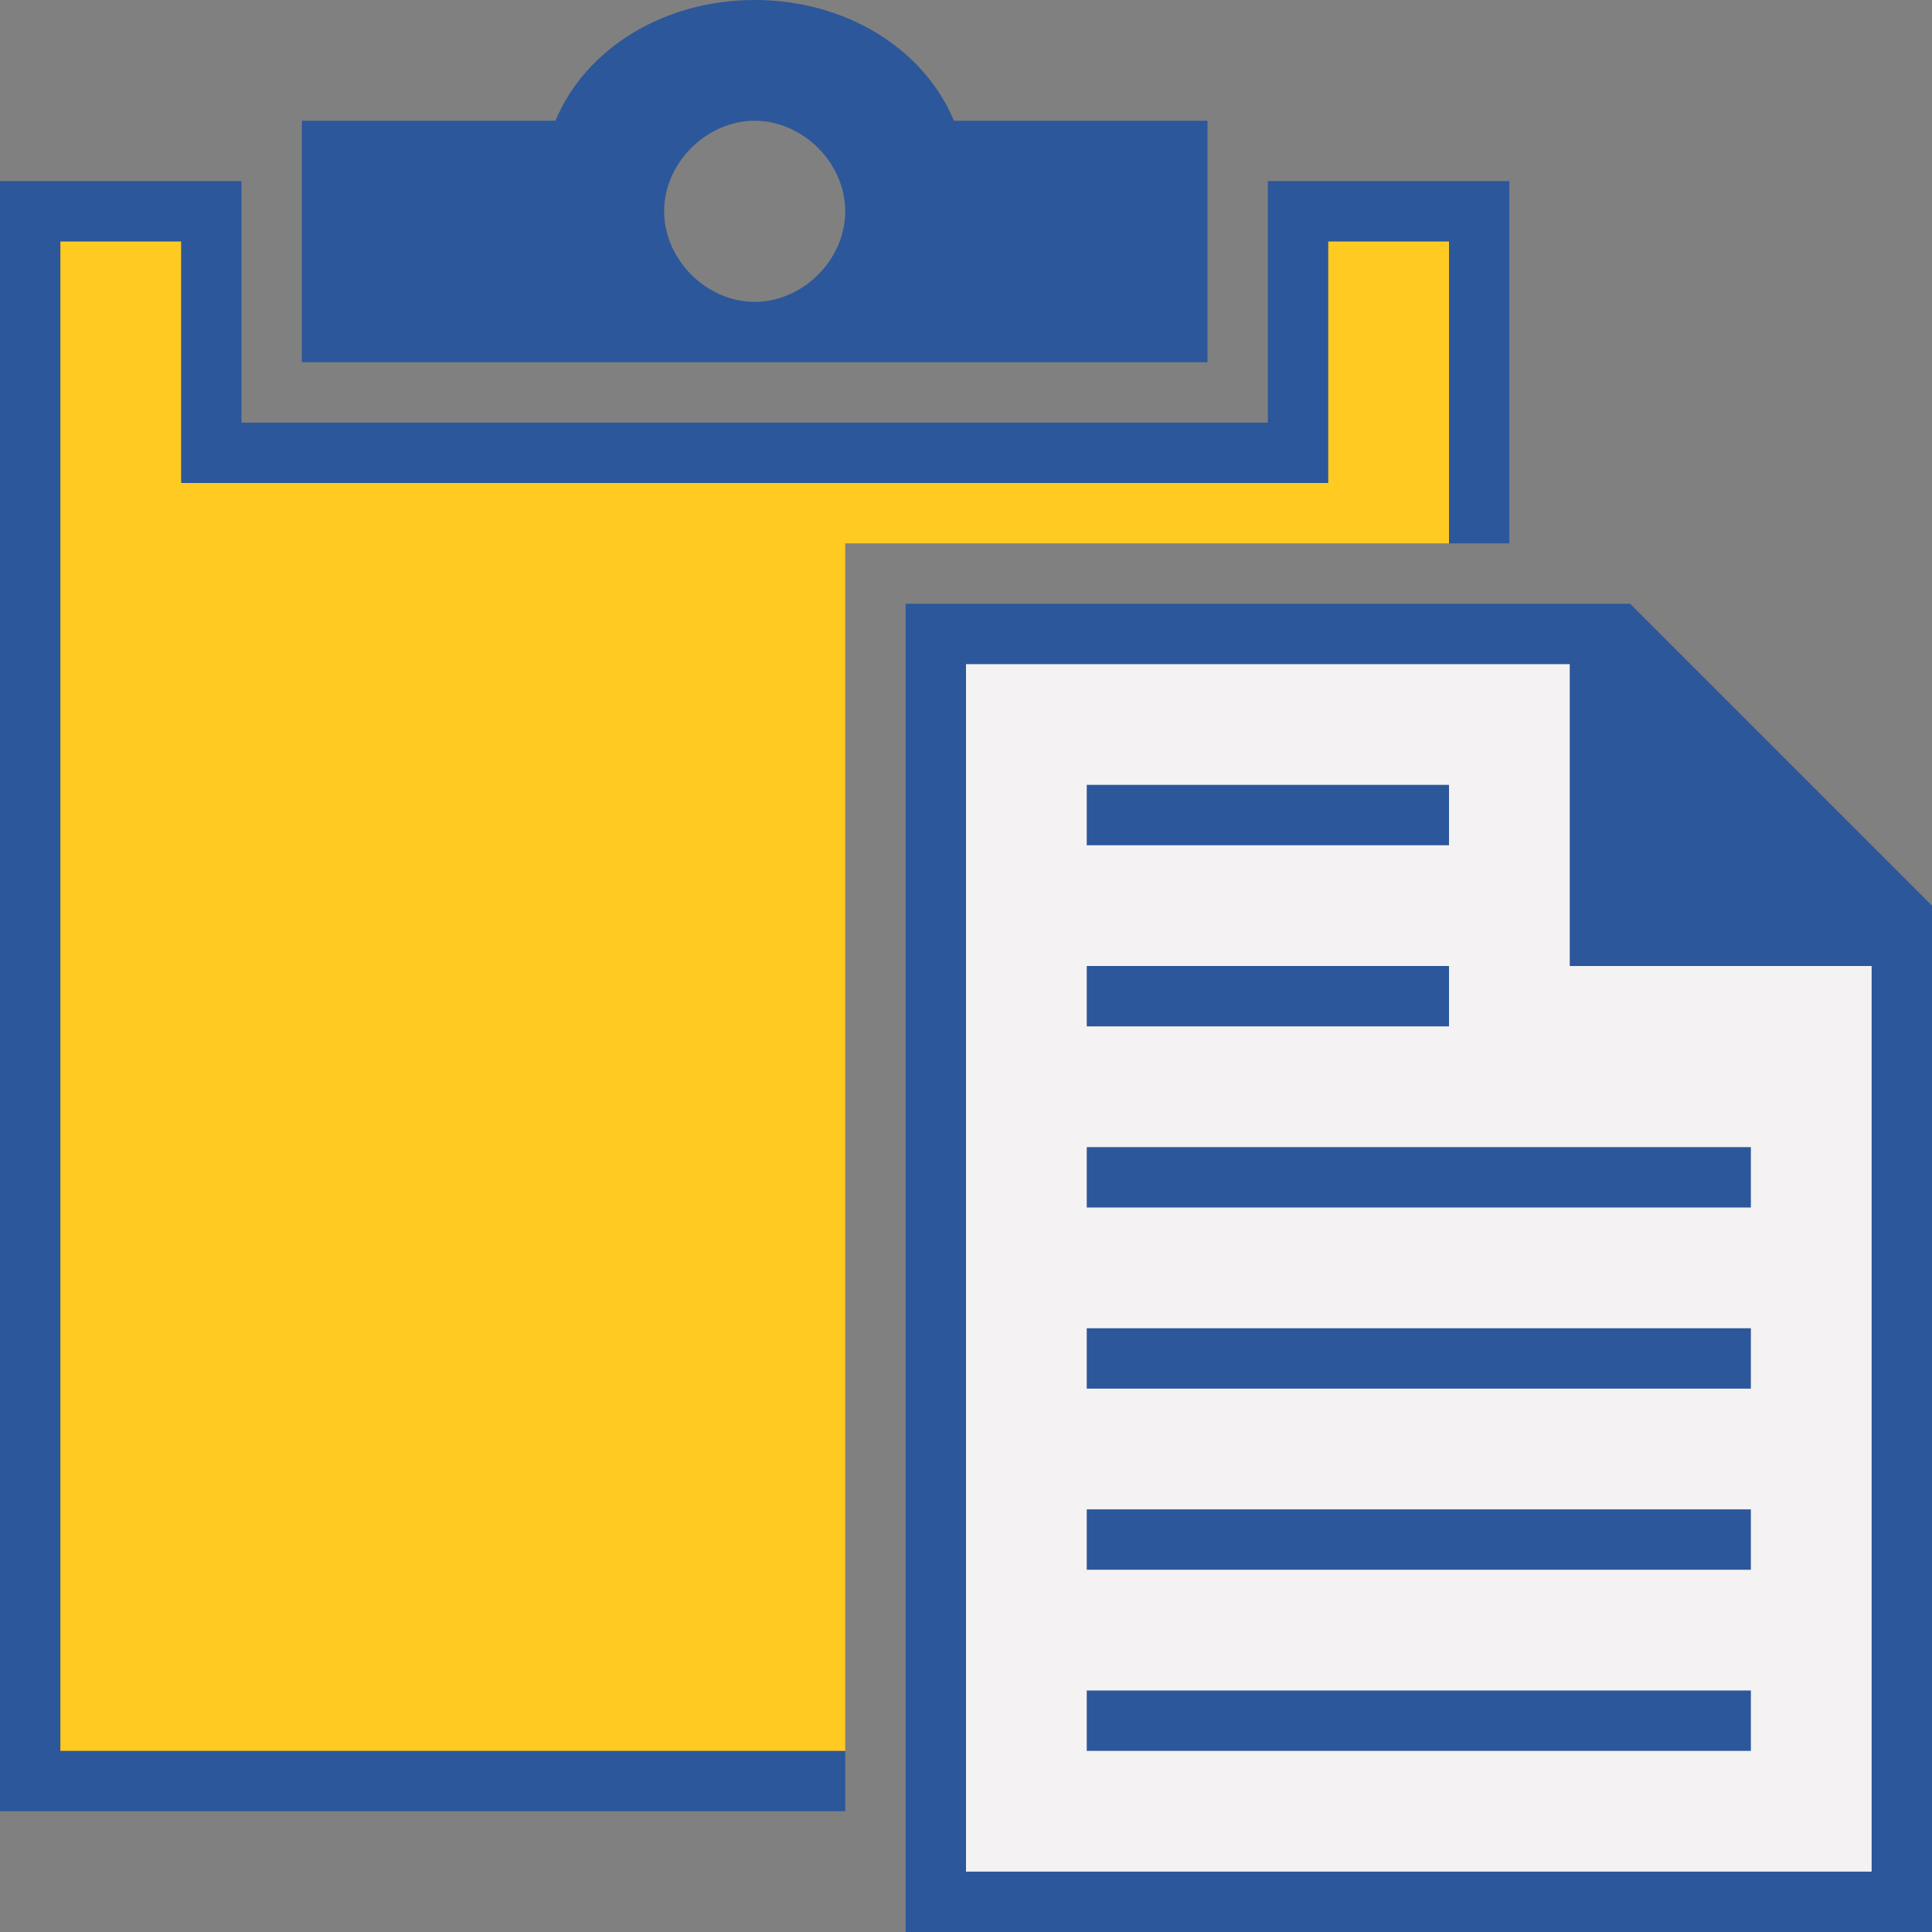 <?xml version="1.0" encoding="utf-8"?>
<!-- Generator: Adobe Illustrator 26.0.1, SVG Export Plug-In . SVG Version: 6.00 Build 0)  -->
<svg version="1.1" id="Layer_1" xmlns="http://www.w3.org/2000/svg" xmlns:xlink="http://www.w3.org/1999/xlink" x="0px" y="0px"
	 viewBox="0 0 32 32" style="enable-background:new 0 0 32 32;" xml:space="preserve">
<rect x="0" y="0" width="32" height="32" fill="#808080" stroke="none"/>
<style type="text/css">
	.st0{fill:#FFCA22;}
	.st1{fill:#2C579A;}
	.st2{fill:#F4F2F3;}
</style>
<g>
	<g>
		<polygon class="st0" points="14,9 24,9 24.12,8.88 24.12,3.88 21.88,3.88 21.88,7.88 3.12,7.88 3.12,3.88 0.88,3.88 0.88,29.12 
			13.88,29.12 14,29 		"/>
	</g>
	<path class="st1" d="M15.8,2c-0.5-1.2-1.8-2-3.3-2S9.7,0.8,9.2,2H5v4h15V2H15.8z M12.5,5C11.7,5,11,4.3,11,3.5S11.7,2,12.5,2
		S14,2.7,14,3.5S13.3,5,12.5,5z"/>
	<g>
		<polygon class="st2" points="15.88,31.12 15.88,10.88 26.12,10.88 26.12,15.88 31.12,15.88 31.12,31.12 		"/>
	</g>
	<path class="st1" d="M27,10H15v22h17V15L27,10z M31,31H16V11h10v5h5V31z"/>
	<g>
		<rect x="18" y="28" class="st1" width="11" height="1"/>
		<rect x="18" y="16" class="st1" width="6" height="1"/>
		<rect x="18" y="25" class="st1" width="11" height="1"/>
		<rect x="18" y="22" class="st1" width="11" height="1"/>
		<rect x="18" y="19" class="st1" width="11" height="1"/>
		<rect x="18" y="13" class="st1" width="6" height="1"/>
	</g>
	<polygon class="st1" points="14,29 1,29 1,4 3,4 3,8 22,8 22,4 24,4 24,9 25,9 25,3 21,3 21,7 4,7 4,3 0,3 0,30 14,30 	"/>
</g>
</svg>
